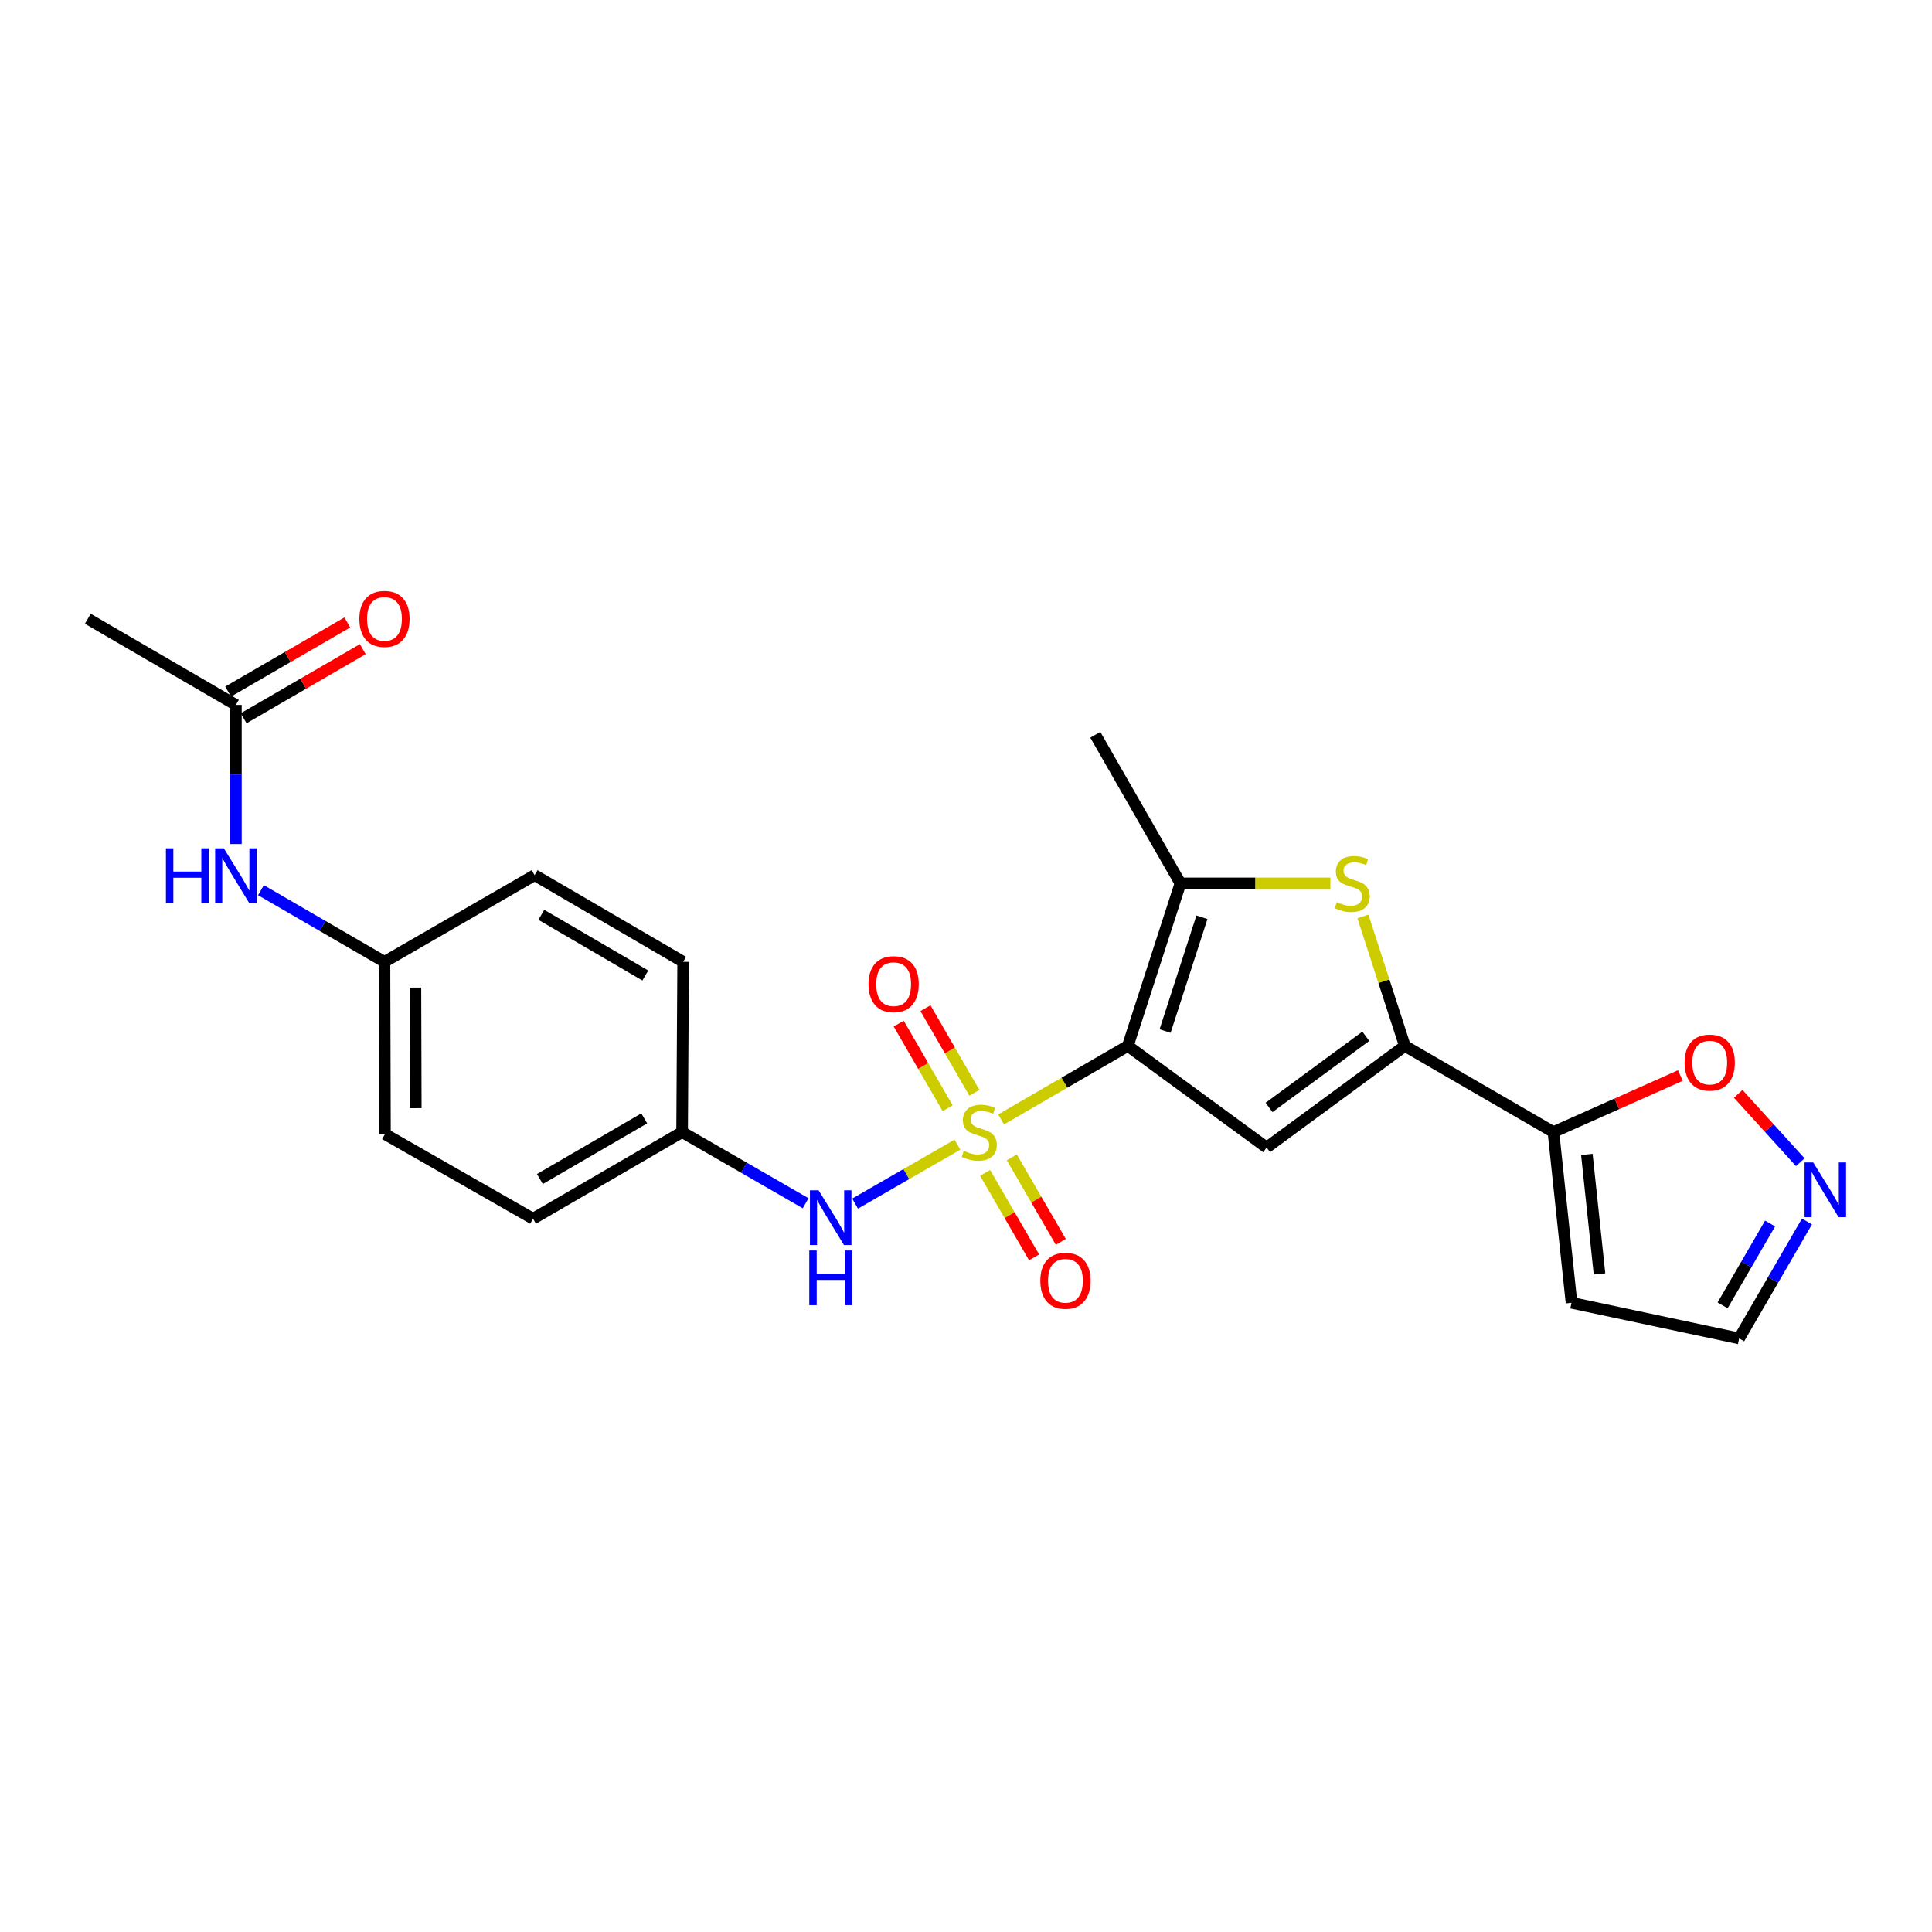 <?xml version='1.0' encoding='iso-8859-1'?>
<svg version='1.1' baseProfile='full'
              xmlns='http://www.w3.org/2000/svg'
                      xmlns:rdkit='http://www.rdkit.org/xml'
                      xmlns:xlink='http://www.w3.org/1999/xlink'
                  xml:space='preserve'
width='1000px' height='1000px' viewBox='0 0 1000 1000'>
<!-- END OF HEADER -->
<rect style='opacity:1.0;fill:#FFFFFF;stroke:none' width='1000' height='1000' x='0' y='0'> </rect>
<path class='bond-0' d='M 518.169,579.406 L 550.965,560.383' style='fill:none;fill-rule:evenodd;stroke:#CCCC00;stroke-width:6px;stroke-linecap:butt;stroke-linejoin:miter;stroke-opacity:1' />
<path class='bond-0' d='M 550.965,560.383 L 583.762,541.36' style='fill:none;fill-rule:evenodd;stroke:#000000;stroke-width:6px;stroke-linecap:butt;stroke-linejoin:miter;stroke-opacity:1' />
<path class='bond-6' d='M 495.567,592.47 L 469.081,607.727' style='fill:none;fill-rule:evenodd;stroke:#CCCC00;stroke-width:6px;stroke-linecap:butt;stroke-linejoin:miter;stroke-opacity:1' />
<path class='bond-6' d='M 469.081,607.727 L 442.594,622.984' style='fill:none;fill-rule:evenodd;stroke:#0000FF;stroke-width:6px;stroke-linecap:butt;stroke-linejoin:miter;stroke-opacity:1' />
<path class='bond-9' d='M 509.874,607.074 L 522.56,628.942' style='fill:none;fill-rule:evenodd;stroke:#CCCC00;stroke-width:6px;stroke-linecap:butt;stroke-linejoin:miter;stroke-opacity:1' />
<path class='bond-9' d='M 522.56,628.942 L 535.246,650.811' style='fill:none;fill-rule:evenodd;stroke:#FF0000;stroke-width:6px;stroke-linecap:butt;stroke-linejoin:miter;stroke-opacity:1' />
<path class='bond-9' d='M 523.7,599.054 L 536.385,620.922' style='fill:none;fill-rule:evenodd;stroke:#CCCC00;stroke-width:6px;stroke-linecap:butt;stroke-linejoin:miter;stroke-opacity:1' />
<path class='bond-9' d='M 536.385,620.922 L 549.071,642.791' style='fill:none;fill-rule:evenodd;stroke:#FF0000;stroke-width:6px;stroke-linecap:butt;stroke-linejoin:miter;stroke-opacity:1' />
<path class='bond-10' d='M 504.339,565.628 L 491.674,543.726' style='fill:none;fill-rule:evenodd;stroke:#CCCC00;stroke-width:6px;stroke-linecap:butt;stroke-linejoin:miter;stroke-opacity:1' />
<path class='bond-10' d='M 491.674,543.726 L 479.009,521.824' style='fill:none;fill-rule:evenodd;stroke:#FF0000;stroke-width:6px;stroke-linecap:butt;stroke-linejoin:miter;stroke-opacity:1' />
<path class='bond-10' d='M 490.503,573.629 L 477.838,551.727' style='fill:none;fill-rule:evenodd;stroke:#CCCC00;stroke-width:6px;stroke-linecap:butt;stroke-linejoin:miter;stroke-opacity:1' />
<path class='bond-10' d='M 477.838,551.727 L 465.173,529.825' style='fill:none;fill-rule:evenodd;stroke:#FF0000;stroke-width:6px;stroke-linecap:butt;stroke-linejoin:miter;stroke-opacity:1' />
<path class='bond-1' d='M 583.762,541.36 L 655.597,593.971' style='fill:none;fill-rule:evenodd;stroke:#000000;stroke-width:6px;stroke-linecap:butt;stroke-linejoin:miter;stroke-opacity:1' />
<path class='bond-3' d='M 583.762,541.36 L 610.996,457.245' style='fill:none;fill-rule:evenodd;stroke:#000000;stroke-width:6px;stroke-linecap:butt;stroke-linejoin:miter;stroke-opacity:1' />
<path class='bond-3' d='M 603.053,533.666 L 622.116,474.786' style='fill:none;fill-rule:evenodd;stroke:#000000;stroke-width:6px;stroke-linecap:butt;stroke-linejoin:miter;stroke-opacity:1' />
<path class='bond-2' d='M 655.597,593.971 L 727.148,541.36' style='fill:none;fill-rule:evenodd;stroke:#000000;stroke-width:6px;stroke-linecap:butt;stroke-linejoin:miter;stroke-opacity:1' />
<path class='bond-2' d='M 656.861,573.203 L 706.947,536.375' style='fill:none;fill-rule:evenodd;stroke:#000000;stroke-width:6px;stroke-linecap:butt;stroke-linejoin:miter;stroke-opacity:1' />
<path class='bond-5' d='M 727.148,541.36 L 804.053,585.962' style='fill:none;fill-rule:evenodd;stroke:#000000;stroke-width:6px;stroke-linecap:butt;stroke-linejoin:miter;stroke-opacity:1' />
<path class='bond-24' d='M 727.148,541.36 L 716.298,507.848' style='fill:none;fill-rule:evenodd;stroke:#000000;stroke-width:6px;stroke-linecap:butt;stroke-linejoin:miter;stroke-opacity:1' />
<path class='bond-24' d='M 716.298,507.848 L 705.448,474.336' style='fill:none;fill-rule:evenodd;stroke:#CCCC00;stroke-width:6px;stroke-linecap:butt;stroke-linejoin:miter;stroke-opacity:1' />
<path class='bond-4' d='M 610.996,457.245 L 649.803,457.245' style='fill:none;fill-rule:evenodd;stroke:#000000;stroke-width:6px;stroke-linecap:butt;stroke-linejoin:miter;stroke-opacity:1' />
<path class='bond-4' d='M 649.803,457.245 L 688.611,457.245' style='fill:none;fill-rule:evenodd;stroke:#CCCC00;stroke-width:6px;stroke-linecap:butt;stroke-linejoin:miter;stroke-opacity:1' />
<path class='bond-18' d='M 610.996,457.245 L 566.936,380.331' style='fill:none;fill-rule:evenodd;stroke:#000000;stroke-width:6px;stroke-linecap:butt;stroke-linejoin:miter;stroke-opacity:1' />
<path class='bond-8' d='M 804.053,585.962 L 836.896,571.326' style='fill:none;fill-rule:evenodd;stroke:#000000;stroke-width:6px;stroke-linecap:butt;stroke-linejoin:miter;stroke-opacity:1' />
<path class='bond-8' d='M 836.896,571.326 L 869.739,556.691' style='fill:none;fill-rule:evenodd;stroke:#FF0000;stroke-width:6px;stroke-linecap:butt;stroke-linejoin:miter;stroke-opacity:1' />
<path class='bond-11' d='M 804.053,585.962 L 813.411,674.33' style='fill:none;fill-rule:evenodd;stroke:#000000;stroke-width:6px;stroke-linecap:butt;stroke-linejoin:miter;stroke-opacity:1' />
<path class='bond-11' d='M 821.35,597.534 L 827.902,659.391' style='fill:none;fill-rule:evenodd;stroke:#000000;stroke-width:6px;stroke-linecap:butt;stroke-linejoin:miter;stroke-opacity:1' />
<path class='bond-16' d='M 417.003,622.797 L 385.029,604.379' style='fill:none;fill-rule:evenodd;stroke:#0000FF;stroke-width:6px;stroke-linecap:butt;stroke-linejoin:miter;stroke-opacity:1' />
<path class='bond-16' d='M 385.029,604.379 L 353.056,585.962' style='fill:none;fill-rule:evenodd;stroke:#000000;stroke-width:6px;stroke-linecap:butt;stroke-linejoin:miter;stroke-opacity:1' />
<path class='bond-7' d='M 931.817,601.56 L 915.757,583.86' style='fill:none;fill-rule:evenodd;stroke:#0000FF;stroke-width:6px;stroke-linecap:butt;stroke-linejoin:miter;stroke-opacity:1' />
<path class='bond-7' d='M 915.757,583.86 L 899.697,566.16' style='fill:none;fill-rule:evenodd;stroke:#FF0000;stroke-width:6px;stroke-linecap:butt;stroke-linejoin:miter;stroke-opacity:1' />
<path class='bond-26' d='M 935.282,632.232 L 917.732,662.494' style='fill:none;fill-rule:evenodd;stroke:#0000FF;stroke-width:6px;stroke-linecap:butt;stroke-linejoin:miter;stroke-opacity:1' />
<path class='bond-26' d='M 917.732,662.494 L 900.181,692.755' style='fill:none;fill-rule:evenodd;stroke:#000000;stroke-width:6px;stroke-linecap:butt;stroke-linejoin:miter;stroke-opacity:1' />
<path class='bond-26' d='M 916.191,633.292 L 903.906,654.475' style='fill:none;fill-rule:evenodd;stroke:#0000FF;stroke-width:6px;stroke-linecap:butt;stroke-linejoin:miter;stroke-opacity:1' />
<path class='bond-26' d='M 903.906,654.475 L 891.62,675.658' style='fill:none;fill-rule:evenodd;stroke:#000000;stroke-width:6px;stroke-linecap:butt;stroke-linejoin:miter;stroke-opacity:1' />
<path class='bond-14' d='M 813.411,674.33 L 900.181,692.755' style='fill:none;fill-rule:evenodd;stroke:#000000;stroke-width:6px;stroke-linecap:butt;stroke-linejoin:miter;stroke-opacity:1' />
<path class='bond-12' d='M 122.102,364.863 L 122.102,400.867' style='fill:none;fill-rule:evenodd;stroke:#000000;stroke-width:6px;stroke-linecap:butt;stroke-linejoin:miter;stroke-opacity:1' />
<path class='bond-12' d='M 122.102,400.867 L 122.102,436.871' style='fill:none;fill-rule:evenodd;stroke:#0000FF;stroke-width:6px;stroke-linecap:butt;stroke-linejoin:miter;stroke-opacity:1' />
<path class='bond-15' d='M 126.112,371.776 L 156.948,353.89' style='fill:none;fill-rule:evenodd;stroke:#000000;stroke-width:6px;stroke-linecap:butt;stroke-linejoin:miter;stroke-opacity:1' />
<path class='bond-15' d='M 156.948,353.89 L 187.785,336.004' style='fill:none;fill-rule:evenodd;stroke:#FF0000;stroke-width:6px;stroke-linecap:butt;stroke-linejoin:miter;stroke-opacity:1' />
<path class='bond-15' d='M 118.092,357.951 L 148.929,340.064' style='fill:none;fill-rule:evenodd;stroke:#000000;stroke-width:6px;stroke-linecap:butt;stroke-linejoin:miter;stroke-opacity:1' />
<path class='bond-15' d='M 148.929,340.064 L 179.766,322.178' style='fill:none;fill-rule:evenodd;stroke:#FF0000;stroke-width:6px;stroke-linecap:butt;stroke-linejoin:miter;stroke-opacity:1' />
<path class='bond-23' d='M 122.102,364.863 L 45.455,320.262' style='fill:none;fill-rule:evenodd;stroke:#000000;stroke-width:6px;stroke-linecap:butt;stroke-linejoin:miter;stroke-opacity:1' />
<path class='bond-13' d='M 135.064,460.759 L 167.031,479.301' style='fill:none;fill-rule:evenodd;stroke:#0000FF;stroke-width:6px;stroke-linecap:butt;stroke-linejoin:miter;stroke-opacity:1' />
<path class='bond-13' d='M 167.031,479.301 L 198.998,497.842' style='fill:none;fill-rule:evenodd;stroke:#000000;stroke-width:6px;stroke-linecap:butt;stroke-linejoin:miter;stroke-opacity:1' />
<path class='bond-19' d='M 353.056,585.962 L 353.598,497.842' style='fill:none;fill-rule:evenodd;stroke:#000000;stroke-width:6px;stroke-linecap:butt;stroke-linejoin:miter;stroke-opacity:1' />
<path class='bond-20' d='M 353.056,585.962 L 275.903,630.812' style='fill:none;fill-rule:evenodd;stroke:#000000;stroke-width:6px;stroke-linecap:butt;stroke-linejoin:miter;stroke-opacity:1' />
<path class='bond-20' d='M 333.451,578.871 L 279.443,610.266' style='fill:none;fill-rule:evenodd;stroke:#000000;stroke-width:6px;stroke-linecap:butt;stroke-linejoin:miter;stroke-opacity:1' />
<path class='bond-17' d='M 198.998,497.842 L 199.255,587.009' style='fill:none;fill-rule:evenodd;stroke:#000000;stroke-width:6px;stroke-linecap:butt;stroke-linejoin:miter;stroke-opacity:1' />
<path class='bond-17' d='M 215.02,511.171 L 215.2,573.588' style='fill:none;fill-rule:evenodd;stroke:#000000;stroke-width:6px;stroke-linecap:butt;stroke-linejoin:miter;stroke-opacity:1' />
<path class='bond-25' d='M 198.998,497.842 L 276.711,452.983' style='fill:none;fill-rule:evenodd;stroke:#000000;stroke-width:6px;stroke-linecap:butt;stroke-linejoin:miter;stroke-opacity:1' />
<path class='bond-21' d='M 353.598,497.842 L 276.711,452.983' style='fill:none;fill-rule:evenodd;stroke:#000000;stroke-width:6px;stroke-linecap:butt;stroke-linejoin:miter;stroke-opacity:1' />
<path class='bond-21' d='M 334.011,504.918 L 280.19,473.517' style='fill:none;fill-rule:evenodd;stroke:#000000;stroke-width:6px;stroke-linecap:butt;stroke-linejoin:miter;stroke-opacity:1' />
<path class='bond-22' d='M 275.903,630.812 L 199.255,587.009' style='fill:none;fill-rule:evenodd;stroke:#000000;stroke-width:6px;stroke-linecap:butt;stroke-linejoin:miter;stroke-opacity:1' />
<path  class='atom-0' d='M 498.866 595.682
Q 499.186 595.802, 500.506 596.362
Q 501.826 596.922, 503.266 597.282
Q 504.746 597.602, 506.186 597.602
Q 508.866 597.602, 510.426 596.322
Q 511.986 595.002, 511.986 592.722
Q 511.986 591.162, 511.186 590.202
Q 510.426 589.242, 509.226 588.722
Q 508.026 588.202, 506.026 587.602
Q 503.506 586.842, 501.986 586.122
Q 500.506 585.402, 499.426 583.882
Q 498.386 582.362, 498.386 579.802
Q 498.386 576.242, 500.786 574.042
Q 503.226 571.842, 508.026 571.842
Q 511.306 571.842, 515.026 573.402
L 514.106 576.482
Q 510.706 575.082, 508.146 575.082
Q 505.386 575.082, 503.866 576.242
Q 502.346 577.362, 502.386 579.322
Q 502.386 580.842, 503.146 581.762
Q 503.946 582.682, 505.066 583.202
Q 506.226 583.722, 508.146 584.322
Q 510.706 585.122, 512.226 585.922
Q 513.746 586.722, 514.826 588.362
Q 515.946 589.962, 515.946 592.722
Q 515.946 596.642, 513.306 598.762
Q 510.706 600.842, 506.346 600.842
Q 503.826 600.842, 501.906 600.282
Q 500.026 599.762, 497.786 598.842
L 498.866 595.682
' fill='#CCCC00'/>
<path  class='atom-5' d='M 691.914 466.965
Q 692.234 467.085, 693.554 467.645
Q 694.874 468.205, 696.314 468.565
Q 697.794 468.885, 699.234 468.885
Q 701.914 468.885, 703.474 467.605
Q 705.034 466.285, 705.034 464.005
Q 705.034 462.445, 704.234 461.485
Q 703.474 460.525, 702.274 460.005
Q 701.074 459.485, 699.074 458.885
Q 696.554 458.125, 695.034 457.405
Q 693.554 456.685, 692.474 455.165
Q 691.434 453.645, 691.434 451.085
Q 691.434 447.525, 693.834 445.325
Q 696.274 443.125, 701.074 443.125
Q 704.354 443.125, 708.074 444.685
L 707.154 447.765
Q 703.754 446.365, 701.194 446.365
Q 698.434 446.365, 696.914 447.525
Q 695.394 448.645, 695.434 450.605
Q 695.434 452.125, 696.194 453.045
Q 696.994 453.965, 698.114 454.485
Q 699.274 455.005, 701.194 455.605
Q 703.754 456.405, 705.274 457.205
Q 706.794 458.005, 707.874 459.645
Q 708.994 461.245, 708.994 464.005
Q 708.994 467.925, 706.354 470.045
Q 703.754 472.125, 699.394 472.125
Q 696.874 472.125, 694.954 471.565
Q 693.074 471.045, 690.834 470.125
L 691.914 466.965
' fill='#CCCC00'/>
<path  class='atom-7' d='M 423.701 616.101
L 432.981 631.101
Q 433.901 632.581, 435.381 635.261
Q 436.861 637.941, 436.941 638.101
L 436.941 616.101
L 440.701 616.101
L 440.701 644.421
L 436.821 644.421
L 426.861 628.021
Q 425.701 626.101, 424.461 623.901
Q 423.261 621.701, 422.901 621.021
L 422.901 644.421
L 419.221 644.421
L 419.221 616.101
L 423.701 616.101
' fill='#0000FF'/>
<path  class='atom-7' d='M 418.881 647.253
L 422.721 647.253
L 422.721 659.293
L 437.201 659.293
L 437.201 647.253
L 441.041 647.253
L 441.041 675.573
L 437.201 675.573
L 437.201 662.493
L 422.721 662.493
L 422.721 675.573
L 418.881 675.573
L 418.881 647.253
' fill='#0000FF'/>
<path  class='atom-8' d='M 938.523 601.69
L 947.803 616.69
Q 948.723 618.17, 950.203 620.85
Q 951.683 623.53, 951.763 623.69
L 951.763 601.69
L 955.523 601.69
L 955.523 630.01
L 951.643 630.01
L 941.683 613.61
Q 940.523 611.69, 939.283 609.49
Q 938.083 607.29, 937.723 606.61
L 937.723 630.01
L 934.043 630.01
L 934.043 601.69
L 938.523 601.69
' fill='#0000FF'/>
<path  class='atom-9' d='M 871.953 549.991
Q 871.953 543.191, 875.313 539.391
Q 878.673 535.591, 884.953 535.591
Q 891.233 535.591, 894.593 539.391
Q 897.953 543.191, 897.953 549.991
Q 897.953 556.871, 894.553 560.791
Q 891.153 564.671, 884.953 564.671
Q 878.713 564.671, 875.313 560.791
Q 871.953 556.911, 871.953 549.991
M 884.953 561.471
Q 889.273 561.471, 891.593 558.591
Q 893.953 555.671, 893.953 549.991
Q 893.953 544.431, 891.593 541.631
Q 889.273 538.791, 884.953 538.791
Q 880.633 538.791, 878.273 541.591
Q 875.953 544.391, 875.953 549.991
Q 875.953 555.711, 878.273 558.591
Q 880.633 561.471, 884.953 561.471
' fill='#FF0000'/>
<path  class='atom-10' d='M 538.468 662.929
Q 538.468 656.129, 541.828 652.329
Q 545.188 648.529, 551.468 648.529
Q 557.748 648.529, 561.108 652.329
Q 564.468 656.129, 564.468 662.929
Q 564.468 669.809, 561.068 673.729
Q 557.668 677.609, 551.468 677.609
Q 545.228 677.609, 541.828 673.729
Q 538.468 669.849, 538.468 662.929
M 551.468 674.409
Q 555.788 674.409, 558.108 671.529
Q 560.468 668.609, 560.468 662.929
Q 560.468 657.369, 558.108 654.569
Q 555.788 651.729, 551.468 651.729
Q 547.148 651.729, 544.788 654.529
Q 542.468 657.329, 542.468 662.929
Q 542.468 668.649, 544.788 671.529
Q 547.148 674.409, 551.468 674.409
' fill='#FF0000'/>
<path  class='atom-11' d='M 449.549 509.403
Q 449.549 502.603, 452.909 498.803
Q 456.269 495.003, 462.549 495.003
Q 468.829 495.003, 472.189 498.803
Q 475.549 502.603, 475.549 509.403
Q 475.549 516.283, 472.149 520.203
Q 468.749 524.083, 462.549 524.083
Q 456.309 524.083, 452.909 520.203
Q 449.549 516.323, 449.549 509.403
M 462.549 520.883
Q 466.869 520.883, 469.189 518.003
Q 471.549 515.083, 471.549 509.403
Q 471.549 503.843, 469.189 501.043
Q 466.869 498.203, 462.549 498.203
Q 458.229 498.203, 455.869 501.003
Q 453.549 503.803, 453.549 509.403
Q 453.549 515.123, 455.869 518.003
Q 458.229 520.883, 462.549 520.883
' fill='#FF0000'/>
<path  class='atom-14' d='M 85.882 439.081
L 89.722 439.081
L 89.722 451.121
L 104.202 451.121
L 104.202 439.081
L 108.042 439.081
L 108.042 467.401
L 104.202 467.401
L 104.202 454.321
L 89.722 454.321
L 89.722 467.401
L 85.882 467.401
L 85.882 439.081
' fill='#0000FF'/>
<path  class='atom-14' d='M 115.842 439.081
L 125.122 454.081
Q 126.042 455.561, 127.522 458.241
Q 129.002 460.921, 129.082 461.081
L 129.082 439.081
L 132.842 439.081
L 132.842 467.401
L 128.962 467.401
L 119.002 451.001
Q 117.842 449.081, 116.602 446.881
Q 115.402 444.681, 115.042 444.001
L 115.042 467.401
L 111.362 467.401
L 111.362 439.081
L 115.842 439.081
' fill='#0000FF'/>
<path  class='atom-16' d='M 185.998 320.342
Q 185.998 313.542, 189.358 309.742
Q 192.718 305.942, 198.998 305.942
Q 205.278 305.942, 208.638 309.742
Q 211.998 313.542, 211.998 320.342
Q 211.998 327.222, 208.598 331.142
Q 205.198 335.022, 198.998 335.022
Q 192.758 335.022, 189.358 331.142
Q 185.998 327.262, 185.998 320.342
M 198.998 331.822
Q 203.318 331.822, 205.638 328.942
Q 207.998 326.022, 207.998 320.342
Q 207.998 314.782, 205.638 311.982
Q 203.318 309.142, 198.998 309.142
Q 194.678 309.142, 192.318 311.942
Q 189.998 314.742, 189.998 320.342
Q 189.998 326.062, 192.318 328.942
Q 194.678 331.822, 198.998 331.822
' fill='#FF0000'/>
</svg>
